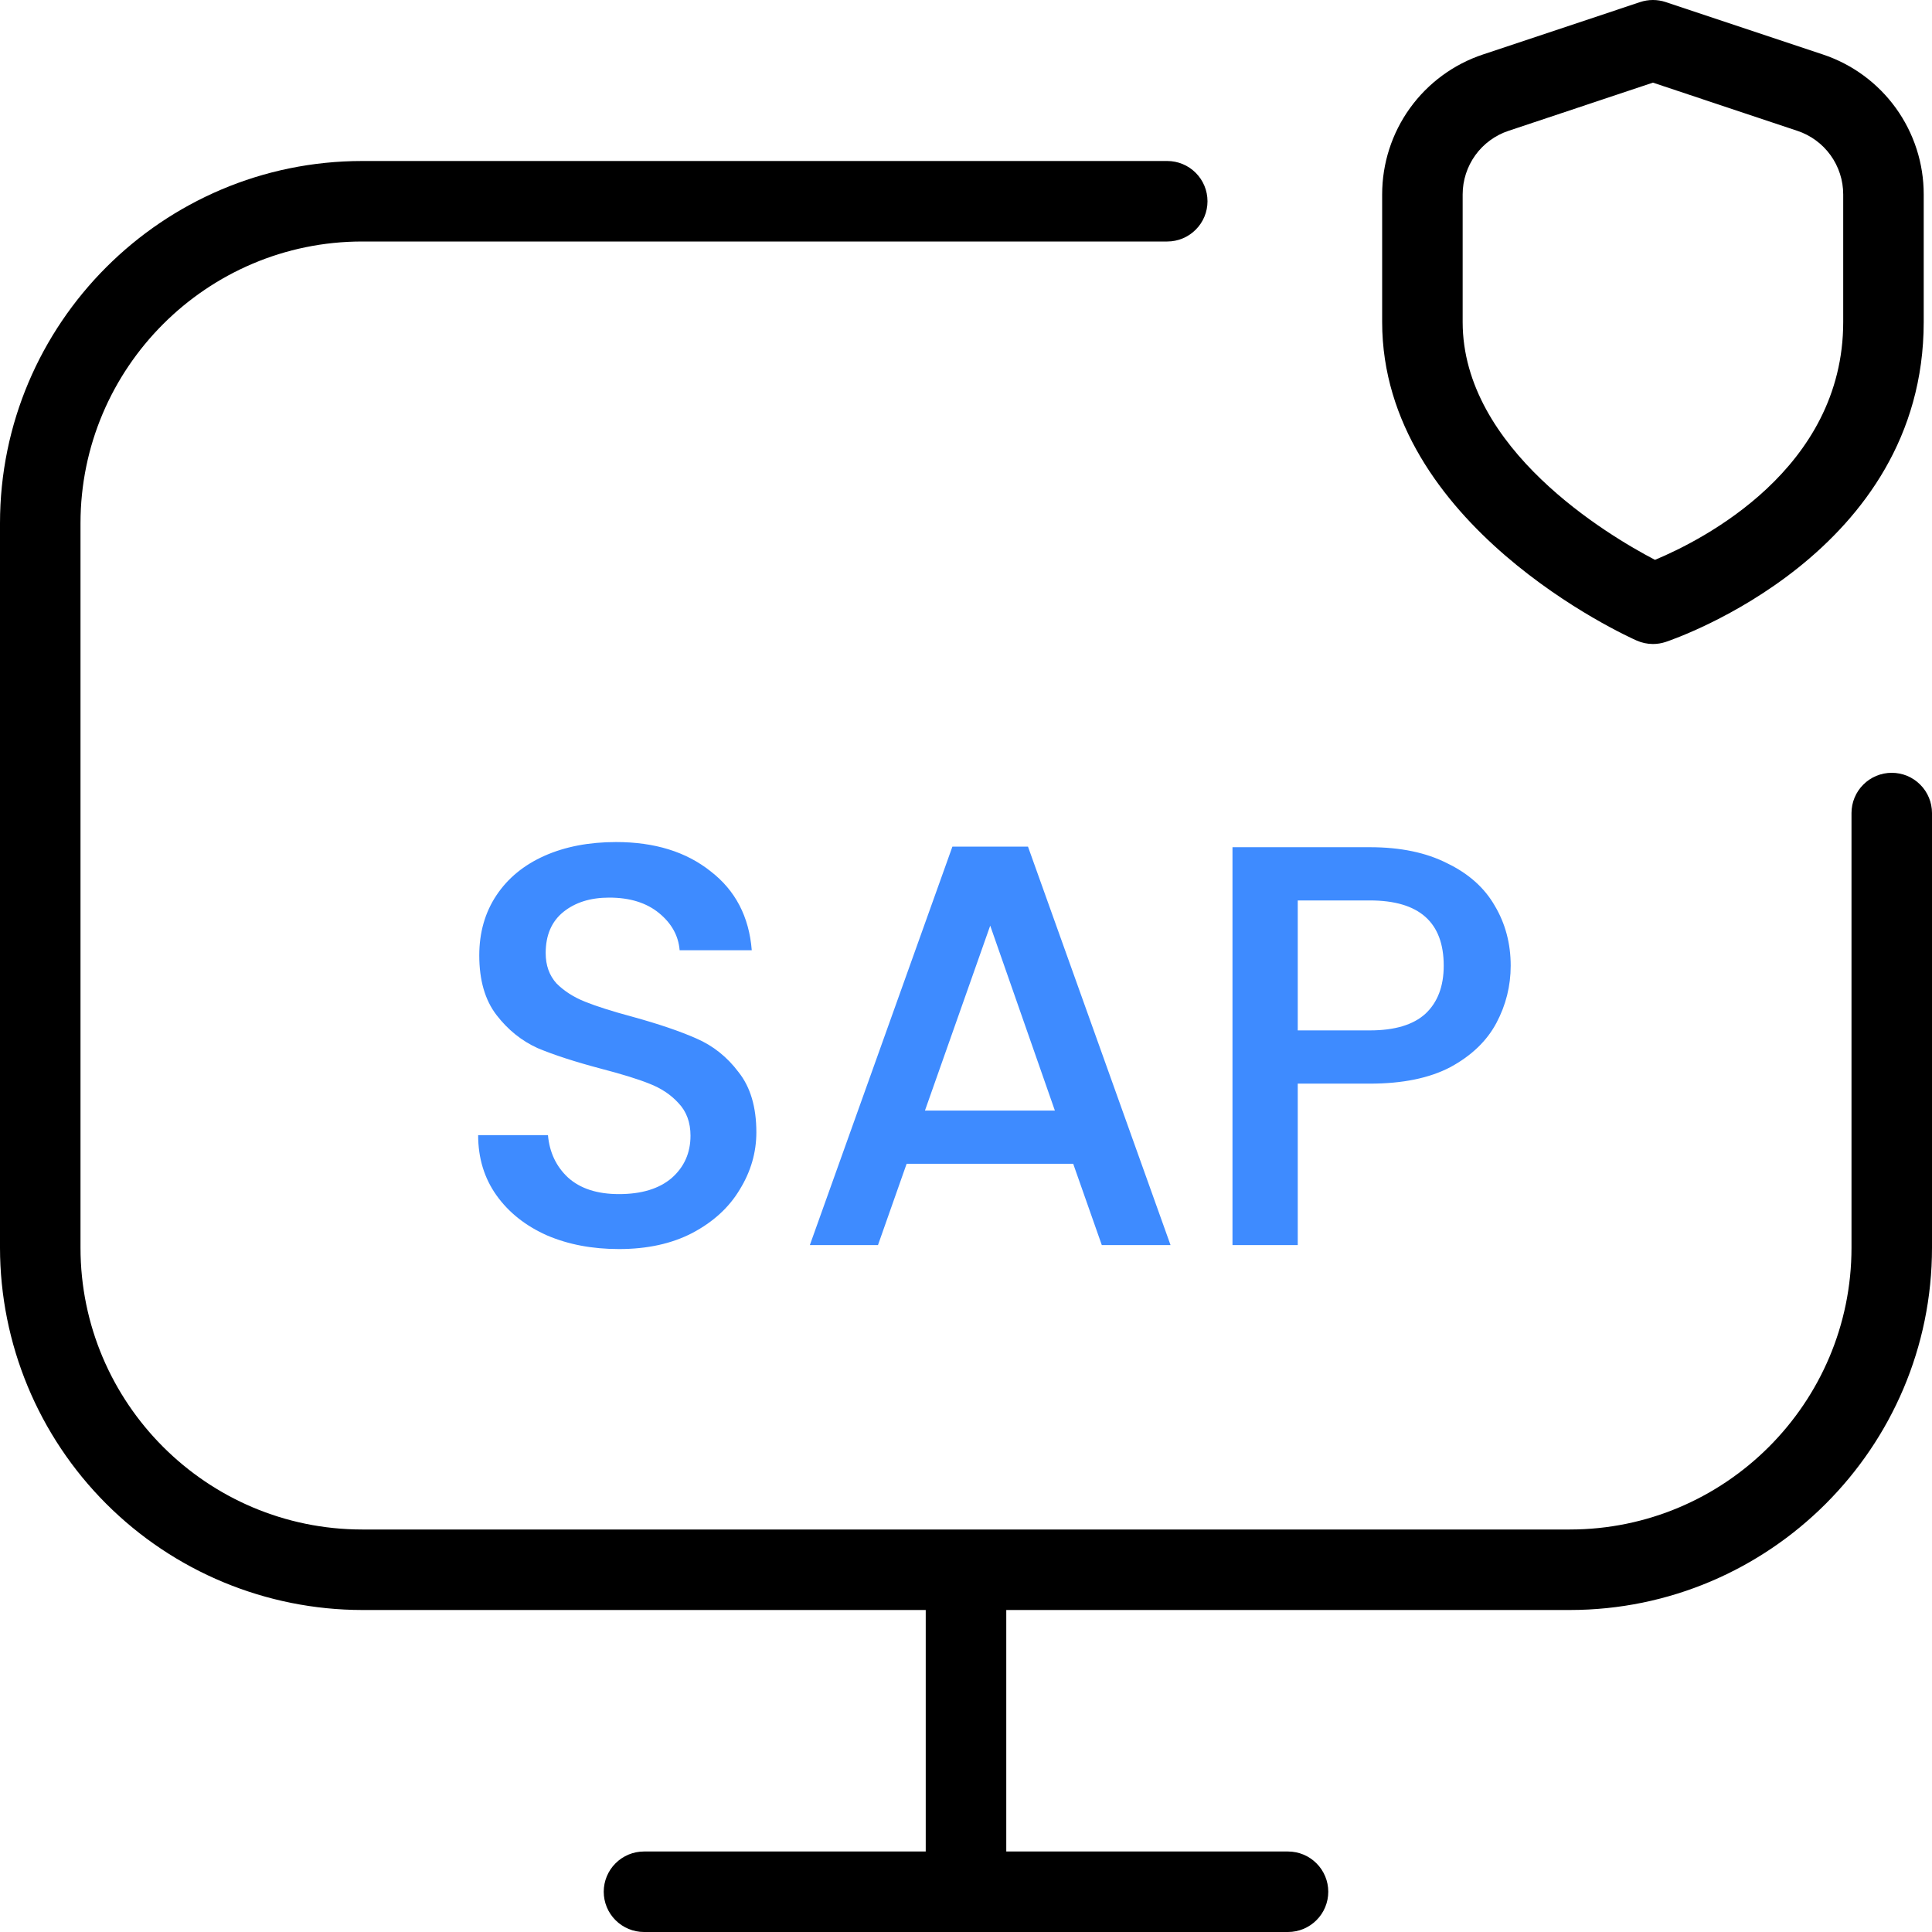 <svg width="45" height="45" viewBox="0 0 45 45" fill="none" xmlns="http://www.w3.org/2000/svg">
<g clip-path="url(#clip0_2029_1795)">
<path d="M45 18.938V29.062C45 33.714 41.214 37.5 36.562 37.5H23.438V43.125H30C30.249 43.125 30.487 43.224 30.663 43.4C30.839 43.575 30.938 43.814 30.938 44.062C30.938 44.311 30.839 44.55 30.663 44.725C30.487 44.901 30.249 45 30 45H15C14.751 45 14.513 44.901 14.337 44.725C14.161 44.55 14.062 44.311 14.062 44.062C14.062 43.814 14.161 43.575 14.337 43.4C14.513 43.224 14.751 43.125 15 43.125H21.562V37.5H8.438C6.2 37.498 4.056 36.608 2.474 35.026C0.892 33.444 0.002 31.299 0 29.062L0 12.188C0 7.536 3.786 3.75 8.438 3.75H27.188C27.436 3.75 27.675 3.849 27.85 4.025C28.026 4.2 28.125 4.439 28.125 4.688C28.125 4.936 28.026 5.175 27.85 5.35C27.675 5.526 27.436 5.625 27.188 5.625H8.438C4.819 5.625 1.875 8.569 1.875 12.188V29.062C1.875 32.681 4.819 35.625 8.438 35.625H36.562C40.181 35.625 43.125 32.681 43.125 29.062V18.938C43.125 18.689 43.224 18.45 43.4 18.275C43.575 18.099 43.814 18 44.062 18C44.311 18 44.55 18.099 44.725 18.275C44.901 18.45 45 18.689 45 18.938Z" fill="black"/>
<path d="M14.417 29.093C13.794 29.093 13.234 28.987 12.737 28.773C12.239 28.551 11.848 28.24 11.563 27.84C11.279 27.44 11.137 26.973 11.137 26.44H12.763C12.799 26.84 12.954 27.169 13.23 27.427C13.514 27.684 13.91 27.813 14.417 27.813C14.941 27.813 15.35 27.689 15.643 27.44C15.937 27.182 16.083 26.853 16.083 26.453C16.083 26.142 15.99 25.889 15.803 25.693C15.626 25.498 15.399 25.347 15.123 25.24C14.857 25.133 14.483 25.018 14.003 24.893C13.399 24.733 12.905 24.573 12.523 24.413C12.15 24.244 11.83 23.987 11.563 23.64C11.297 23.293 11.163 22.831 11.163 22.253C11.163 21.72 11.297 21.253 11.563 20.853C11.83 20.453 12.203 20.147 12.683 19.933C13.163 19.72 13.719 19.613 14.35 19.613C15.248 19.613 15.981 19.84 16.55 20.293C17.128 20.738 17.448 21.351 17.51 22.133H15.83C15.803 21.796 15.643 21.507 15.35 21.267C15.057 21.027 14.67 20.907 14.19 20.907C13.754 20.907 13.399 21.018 13.123 21.24C12.848 21.462 12.71 21.782 12.71 22.2C12.71 22.484 12.794 22.72 12.963 22.907C13.141 23.084 13.363 23.227 13.63 23.333C13.897 23.44 14.261 23.556 14.723 23.68C15.337 23.849 15.834 24.018 16.217 24.187C16.608 24.356 16.937 24.618 17.203 24.973C17.479 25.32 17.617 25.787 17.617 26.373C17.617 26.844 17.488 27.289 17.23 27.707C16.981 28.124 16.612 28.462 16.123 28.72C15.643 28.969 15.074 29.093 14.417 29.093ZM24.997 27.107H21.117L20.45 29H18.863L22.183 19.72H23.944L27.264 29H25.663L24.997 27.107ZM24.57 25.867L23.064 21.56L21.544 25.867H24.57ZM35.187 22.493C35.187 22.964 35.076 23.409 34.854 23.827C34.632 24.244 34.276 24.587 33.787 24.853C33.298 25.111 32.672 25.24 31.907 25.24H30.227V29H28.707V19.733H31.907C32.618 19.733 33.218 19.858 33.707 20.107C34.205 20.347 34.574 20.676 34.814 21.093C35.063 21.511 35.187 21.978 35.187 22.493ZM31.907 24C32.485 24 32.916 23.871 33.2 23.613C33.485 23.347 33.627 22.973 33.627 22.493C33.627 21.48 33.054 20.973 31.907 20.973H30.227V24H31.907Z" fill="#3E8BFF"/>
<path d="M38.5 15C38.369 15 38.239 14.972 38.12 14.919C37.875 14.812 32.193 12.23 32.193 7.5V4.529C32.193 3.807 32.419 3.104 32.841 2.518C33.263 1.933 33.859 1.495 34.544 1.268L38.203 0.048C38.396 -0.016 38.604 -0.016 38.797 0.048L42.456 1.268C43.141 1.495 43.737 1.933 44.159 2.518C44.581 3.104 44.808 3.807 44.807 4.529V7.5C44.807 12.886 39.042 14.87 38.797 14.952C38.701 14.984 38.601 15 38.5 15ZM38.5 1.925L35.137 3.047C34.826 3.15 34.555 3.349 34.363 3.615C34.172 3.881 34.068 4.201 34.068 4.529V7.5C34.068 10.459 37.456 12.47 38.548 13.04C39.647 12.582 42.932 10.926 42.932 7.5V4.529C42.932 4.201 42.829 3.881 42.637 3.615C42.445 3.349 42.175 3.15 41.863 3.047L38.5 1.925Z" fill="black"/>
</g>
<defs>
<clipPath id="clip0_2029_1795">
<rect width="45" height="45" fill="white"/>
</clipPath>
</defs>
</svg>
